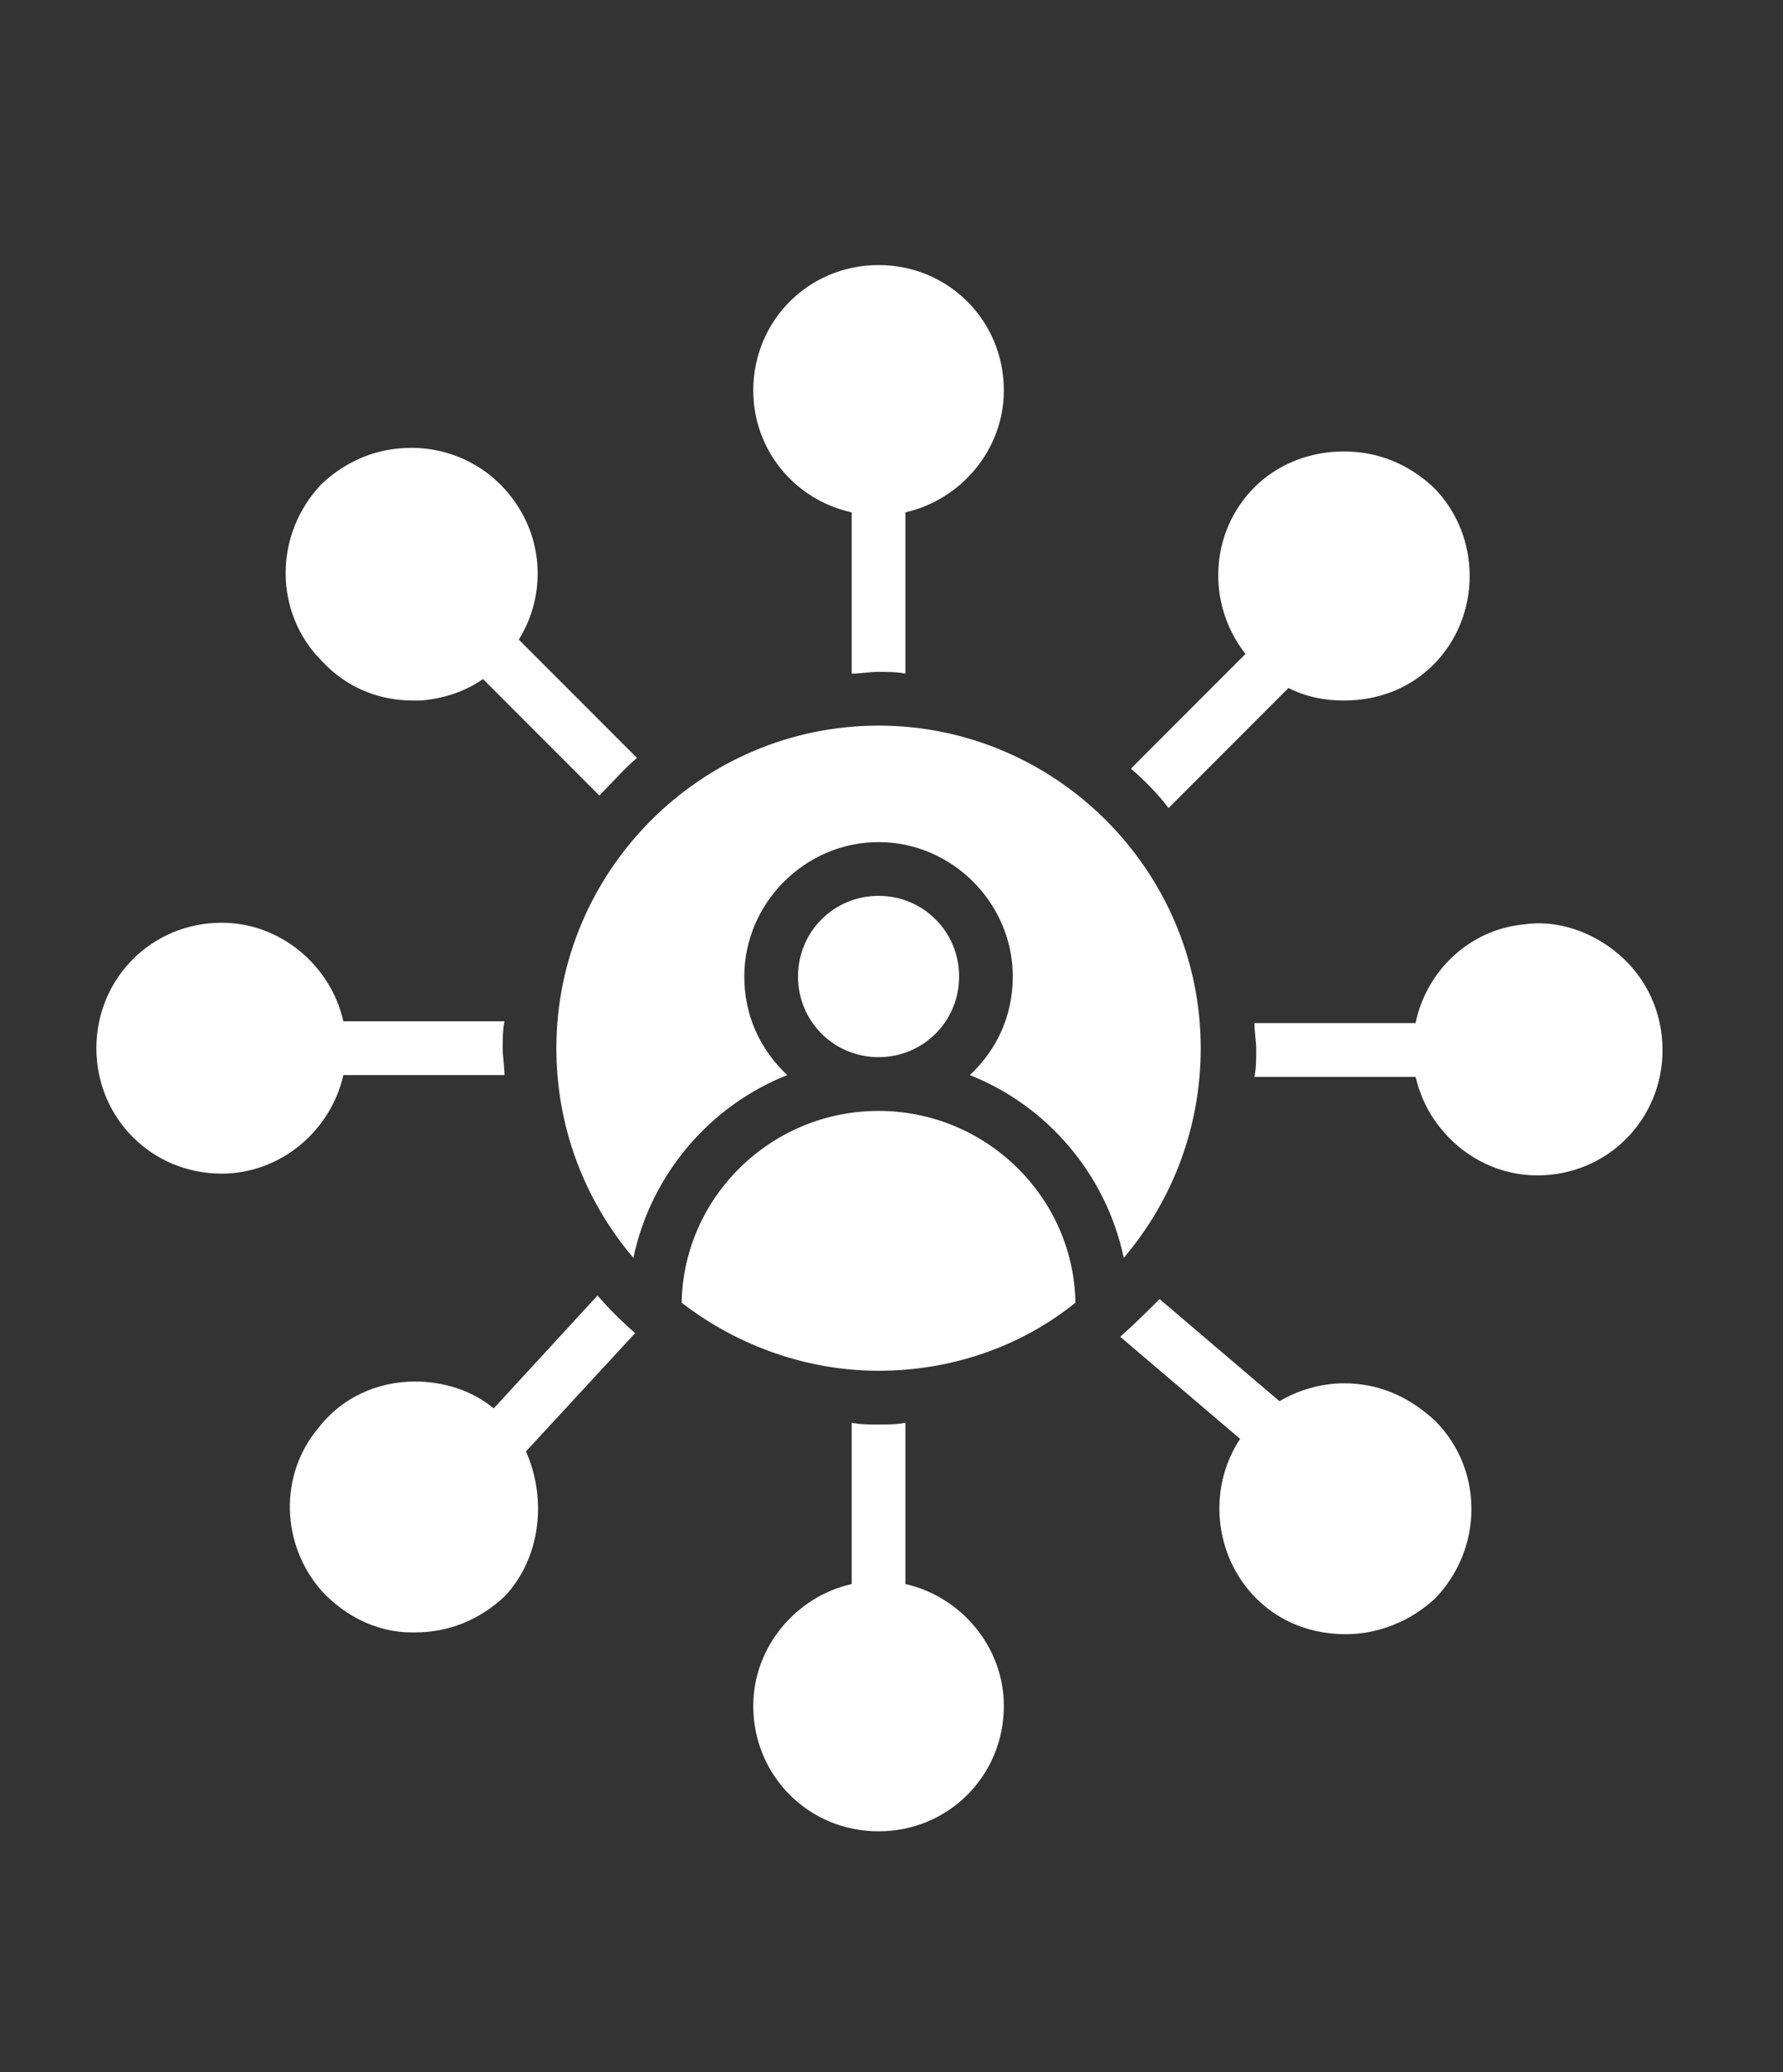<svg width="74" height="86" viewBox="0 0 74 86" fill="none" xmlns="http://www.w3.org/2000/svg">
<rect x="0" y="0" width="74" height="86" fill="#333333" stroke="none"/>
<path d="M51.691 27.138C50.057 25.056 50.206 22.081 52.063 20.222C53.029 19.255 54.366 18.735 55.777 18.735C57.189 18.735 58.451 19.255 59.491 20.222C61.497 22.23 61.497 25.577 59.491 27.585C58.451 28.626 57.114 29.072 55.777 29.072C54.96 29.072 54.217 28.923 53.474 28.552L48.497 33.534C48.051 32.939 47.531 32.419 46.937 31.898L51.691 27.138ZM55.777 57.407C54.811 57.407 53.846 57.705 53.103 58.151L48.126 53.912C47.606 54.432 47.086 54.953 46.491 55.474L51.469 59.713C50.131 61.721 50.354 64.547 52.137 66.332C53.177 67.373 54.514 67.819 55.851 67.819C57.189 67.819 58.526 67.299 59.566 66.332C61.571 64.249 61.571 60.977 59.566 58.969C58.451 57.928 57.189 57.407 55.777 57.407ZM67.217 39.633C66.103 38.666 64.617 38.145 63.206 38.368C60.977 38.592 59.194 40.302 58.749 42.459H52.063C52.063 42.831 52.137 43.203 52.137 43.574C52.137 43.946 52.137 44.318 52.063 44.69H58.749C58.971 45.582 59.343 46.326 59.937 46.995C60.903 48.111 62.314 48.78 63.8 48.78C66.697 48.78 69 46.475 69 43.574C69 42.013 68.331 40.599 67.217 39.633ZM37.577 65.737V59.044C37.206 59.118 36.834 59.118 36.463 59.118C36.091 59.118 35.72 59.118 35.349 59.044V65.737C33.046 66.257 31.263 68.34 31.263 70.794C31.263 73.695 33.566 76 36.463 76C39.36 76 41.663 73.695 41.663 70.794C41.663 68.34 39.88 66.257 37.577 65.737ZM14.251 44.616H20.937C20.937 44.244 20.863 43.872 20.863 43.5C20.863 43.128 20.863 42.756 20.937 42.384H14.251C13.731 40.079 11.651 38.294 9.2 38.294C6.303 38.294 4 40.599 4 43.5C4 46.401 6.303 48.706 9.2 48.706C11.651 48.706 13.731 46.921 14.251 44.616ZM17.149 29.072C17.223 29.072 17.371 29.072 17.446 29.072C18.411 28.998 19.303 28.7 20.046 28.18L24.874 33.014C25.394 32.493 25.914 31.898 26.434 31.452L21.531 26.544C22.646 24.759 22.571 22.453 21.309 20.743C20.343 19.404 18.783 18.586 17.074 18.586C15.663 18.586 14.4 19.106 13.36 20.073C11.354 22.156 11.354 25.428 13.36 27.436C14.4 28.552 15.737 29.072 17.149 29.072ZM21.829 60.233L26.36 55.325C25.766 54.804 25.246 54.284 24.8 53.763L20.491 58.449C19.6 57.705 18.411 57.333 17.223 57.333C15.663 57.333 14.177 58.002 13.211 59.267C11.577 61.2 11.651 64.101 13.36 66.034C14.326 67.076 15.663 67.745 17.074 67.745C17.149 67.745 17.149 67.745 17.223 67.745C18.634 67.745 19.897 67.224 20.937 66.257C22.423 64.696 22.72 62.241 21.829 60.233ZM35.349 21.263V27.956C35.72 27.956 36.091 27.882 36.463 27.882C36.834 27.882 37.206 27.882 37.577 27.956V21.263C39.88 20.743 41.663 18.66 41.663 16.206C41.663 13.306 39.36 11 36.463 11C33.566 11 31.263 13.306 31.263 16.206C31.263 18.66 32.971 20.743 35.349 21.263ZM36.463 46.103C32.006 46.103 28.366 49.673 28.291 54.061C30.594 55.846 33.491 56.887 36.463 56.887C39.434 56.887 42.331 55.92 44.634 54.061C44.56 49.673 40.92 46.103 36.463 46.103ZM36.463 30.113C29.109 30.113 23.091 36.137 23.091 43.5C23.091 46.698 24.206 49.747 26.286 52.201C27.029 48.706 29.48 45.88 32.674 44.616C31.56 43.574 30.891 42.161 30.891 40.525C30.891 37.476 33.417 34.947 36.463 34.947C39.509 34.947 42.034 37.476 42.034 40.525C42.034 42.161 41.366 43.574 40.251 44.616C43.446 45.88 45.897 48.706 46.64 52.201C48.72 49.747 49.834 46.698 49.834 43.5C49.834 36.137 43.817 30.113 36.463 30.113ZM39.806 40.525C39.806 38.666 38.32 37.178 36.463 37.178C34.606 37.178 33.12 38.666 33.12 40.525C33.12 42.384 34.606 43.872 36.463 43.872C38.32 43.872 39.806 42.384 39.806 40.525Z" fill="white"/>
</svg>
